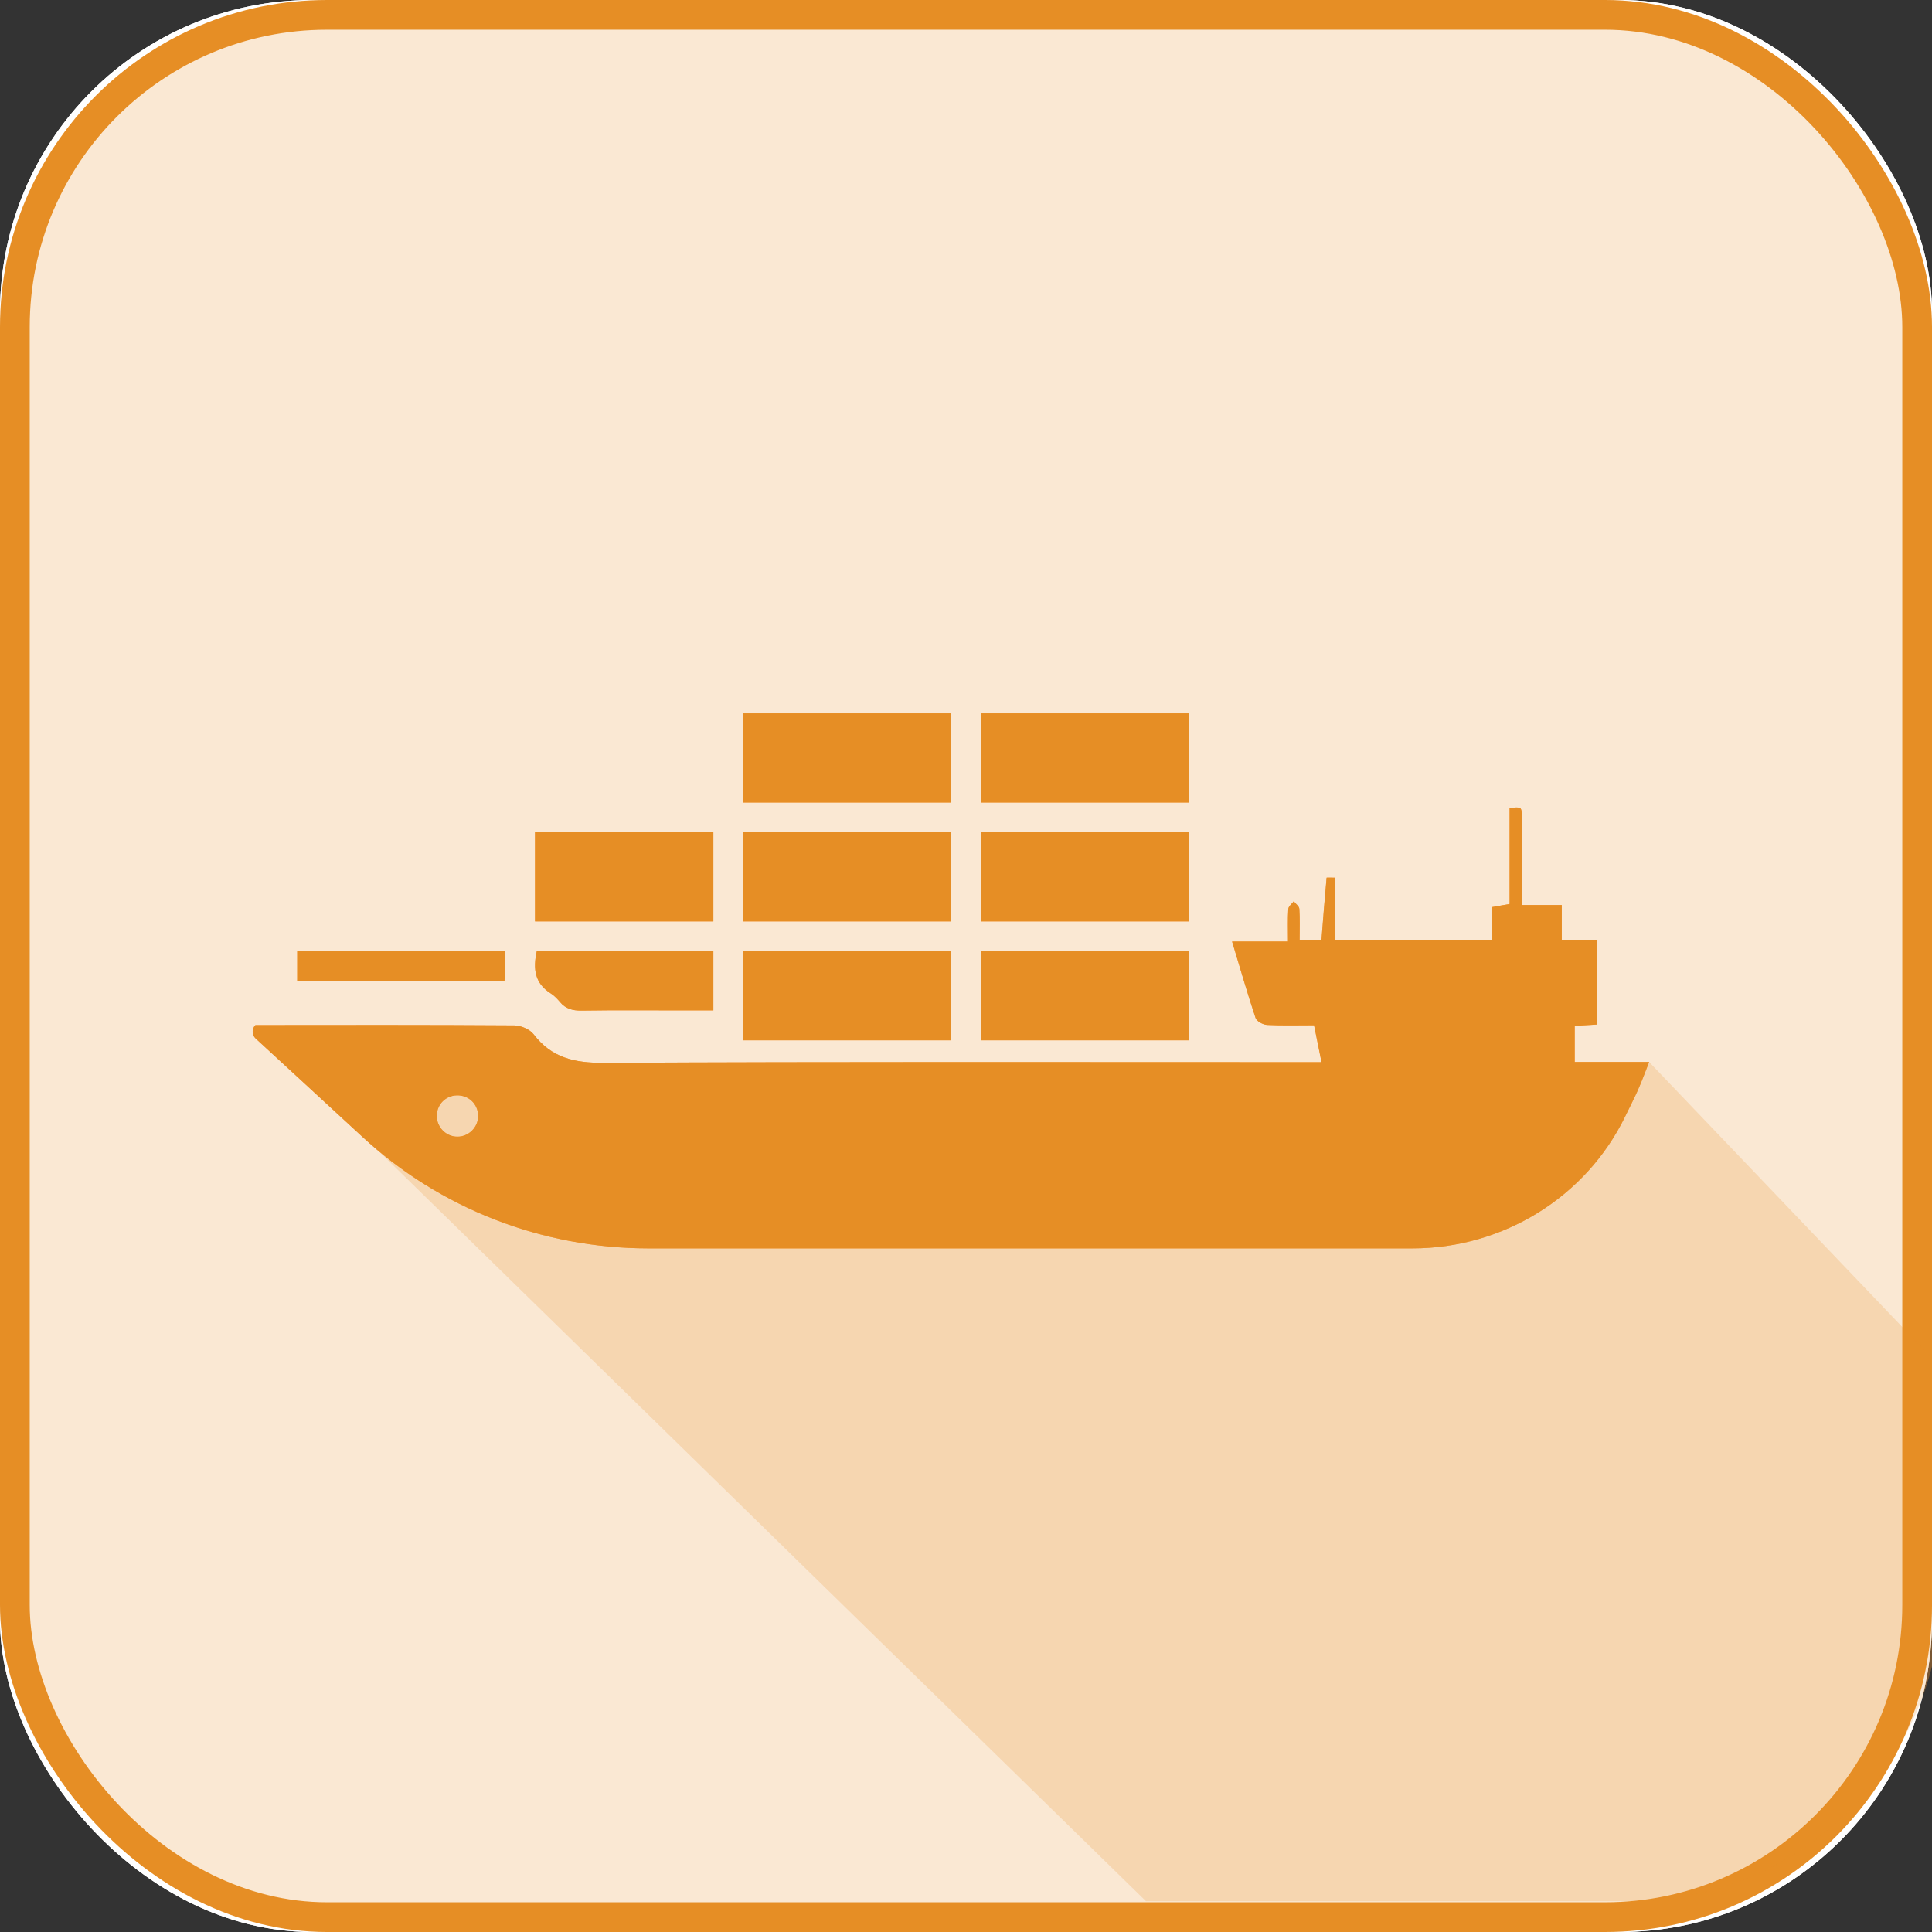 <?xml version="1.0" encoding="UTF-8"?>
<svg width="65px" height="65px" viewBox="0 0 65 65" version="1.1" xmlns="http://www.w3.org/2000/svg" xmlns:xlink="http://www.w3.org/1999/xlink">
    <rect x="0" y="0" width="65" height="65" fill="#333333" stroke="none"/>
    <!-- Generator: Sketch 63.1 (92452) - https://sketch.com -->
    <title>Icons/Normal/Marine</title>
    <desc>Created with Sketch.</desc>
    <g id="Icons/Normal/Marine" stroke="none" stroke-width="1" fill="none" fill-rule="evenodd">
        <rect id="Rectangle-Copy-15" fill="#FFFFFF" x="0" y="0" width="65" height="65" rx="10.5"></rect>
        <rect id="Rectangle-Copy-15" stroke="#FFA346" fill-opacity="0.2" fill="#FFA346" x="0.5" y="0.5" width="64" height="64" rx="10.5"></rect>
        <path d="M8.5,34.583 L38.557,63.966 L54.823,63.966 C60.622,63.966 65.323,59.265 65.323,53.466 L65.323,46.03 L65.323,46.03 L55.483,35.729 L38.557,38.407 L28.247,38.407 L8.5,34.583 Z" id="Path-22-Copy" fill="#FFA346" opacity="0.2"></path>
        <rect id="Rectangle-Copy-15" fill="#FFFFFF" x="0" y="0" width="65" height="65" rx="10.5"></rect>
        <rect id="Rectangle-Copy-15" stroke="#E68E25" fill-opacity="0.2" fill="#E68E25" x="0.5" y="0.5" width="64" height="64" rx="10.5"></rect>
        <path d="M8.5,34.583 L38.557,63.966 L54.823,63.966 C60.622,63.966 65.323,59.265 65.323,53.466 L65.323,46.03 L65.323,46.03 L55.483,35.729 L38.557,38.407 L28.247,38.407 L8.5,34.583 Z" id="Path-22-Copy" fill="#E68E25" opacity="0.2"></path>
        <path d="M15.388,38.242 C15.773,38.243 16.091,37.921 16.087,37.536 C16.082,37.143 15.765,36.841 15.369,36.852 C14.992,36.862 14.702,37.156 14.696,37.531 C14.69,37.92 15.002,38.241 15.388,38.242 M8.593,34.488 C11.497,34.485 14.401,34.479 17.304,34.499 C17.526,34.5 17.826,34.63 17.955,34.799 C18.559,35.59 19.328,35.763 20.312,35.758 C28.131,35.718 35.951,35.736 43.77,35.736 L44.461,35.736 C44.372,35.293 44.295,34.91 44.21,34.493 C43.66,34.493 43.142,34.509 42.627,34.482 C42.491,34.475 42.28,34.36 42.243,34.25 C41.966,33.421 41.725,32.58 41.452,31.676 L43.334,31.676 C43.334,31.275 43.321,30.929 43.343,30.584 C43.348,30.494 43.462,30.411 43.527,30.324 C43.592,30.409 43.709,30.491 43.715,30.579 C43.737,30.912 43.724,31.247 43.724,31.618 L44.46,31.618 C44.514,30.925 44.568,30.227 44.632,29.53 C44.633,29.524 44.778,29.529 44.906,29.529 L44.906,31.618 L50.19,31.618 L50.19,30.521 C50.404,30.483 50.571,30.453 50.789,30.414 L50.789,27.184 C51.181,27.145 51.194,27.145 51.196,27.441 C51.203,28.256 51.199,29.071 51.199,29.886 L51.199,30.449 L52.544,30.449 L52.544,31.629 L53.722,31.629 L53.722,34.469 L52.979,34.513 L52.979,35.729 L55.483,35.729 C55.269,36.281 55.172,36.565 54.899,37.11 C54.827,37.253 54.754,37.402 54.681,37.554 C53.363,40.272 50.577,42 47.522,42 L21.804,42 C18.233,41.998 14.796,40.656 12.191,38.246 C10.907,37.057 9.6,35.861 8.601,34.939 C8.47,34.818 8.466,34.614 8.593,34.488" id="Fill-1" fill="#FFA346"></path>
        <polygon id="Fill-4" fill="#FFA346" points="33 31 40 31 40 28 33 28"></polygon>
        <polygon id="Fill-6" fill="#FFA346" points="18 31 24 31 24 28 18 28"></polygon>
        <polygon id="Fill-7" fill="#FFA346" points="25 31 32 31 32 28 25 28"></polygon>
        <polygon id="Fill-8" fill="#FFA346" points="25 27 32 27 32 24 25 24"></polygon>
        <polygon id="Fill-10" fill="#FFA346" points="25 35 32 35 32 32 25 32"></polygon>
        <path d="M18.059,32 L24,32 L24,33.993 L23.002,33.993 C21.857,33.993 20.713,33.983 19.568,34 C19.264,34.004 19.03,33.94 18.842,33.714 C18.751,33.606 18.649,33.498 18.53,33.423 C17.982,33.078 17.93,32.589 18.059,32" id="Fill-12" fill="#FFA346"></path>
        <path d="M16.999,32 C16.999,32.225 17.002,32.412 16.998,32.599 C16.995,32.723 16.983,32.847 16.973,33 L10,33 L10,32 L16.999,32 Z" id="Fill-13" fill="#FFA346"></path>
        <polygon id="Fill-9" fill="#FFA346" points="33 27 40 27 40 24 33 24"></polygon>
        <polygon id="Fill-11" fill="#FFA346" points="33 35 40 35 40 32 33 32"></polygon>
        <path d="M15.388,38.242 C15.773,38.243 16.091,37.921 16.087,37.536 C16.082,37.143 15.765,36.841 15.369,36.852 C14.992,36.862 14.702,37.156 14.696,37.531 C14.69,37.92 15.002,38.241 15.388,38.242 M8.593,34.488 C11.497,34.485 14.401,34.479 17.304,34.499 C17.526,34.5 17.826,34.63 17.955,34.799 C18.559,35.59 19.328,35.763 20.312,35.758 C28.131,35.718 35.951,35.736 43.77,35.736 L44.461,35.736 C44.372,35.293 44.295,34.91 44.21,34.493 C43.66,34.493 43.142,34.509 42.627,34.482 C42.491,34.475 42.28,34.36 42.243,34.25 C41.966,33.421 41.725,32.58 41.452,31.676 L43.334,31.676 C43.334,31.275 43.321,30.929 43.343,30.584 C43.348,30.494 43.462,30.411 43.527,30.324 C43.592,30.409 43.709,30.491 43.715,30.579 C43.737,30.912 43.724,31.247 43.724,31.618 L44.46,31.618 C44.514,30.925 44.568,30.227 44.632,29.53 C44.633,29.524 44.778,29.529 44.906,29.529 L44.906,31.618 L50.19,31.618 L50.19,30.521 C50.404,30.483 50.571,30.453 50.789,30.414 L50.789,27.184 C51.181,27.145 51.194,27.145 51.196,27.441 C51.203,28.256 51.199,29.071 51.199,29.886 L51.199,30.449 L52.544,30.449 L52.544,31.629 L53.722,31.629 L53.722,34.469 L52.979,34.513 L52.979,35.729 L55.483,35.729 C55.269,36.281 55.172,36.565 54.899,37.11 C54.827,37.253 54.754,37.402 54.681,37.554 C53.363,40.272 50.577,42 47.522,42 L21.804,42 C18.233,41.998 14.796,40.656 12.191,38.246 C10.907,37.057 9.6,35.861 8.601,34.939 C8.47,34.818 8.466,34.614 8.593,34.488" id="Fill-1" fill="#E68E25"></path>
        <polygon id="Fill-4" fill="#E68E25" points="33 31 40 31 40 28 33 28"></polygon>
        <polygon id="Fill-6" fill="#E68E25" points="18 31 24 31 24 28 18 28"></polygon>
        <polygon id="Fill-7" fill="#E68E25" points="25 31 32 31 32 28 25 28"></polygon>
        <polygon id="Fill-8" fill="#E68E25" points="25 27 32 27 32 24 25 24"></polygon>
        <polygon id="Fill-10" fill="#E68E25" points="25 35 32 35 32 32 25 32"></polygon>
        <path d="M18.059,32 L24,32 L24,33.993 L23.002,33.993 C21.857,33.993 20.713,33.983 19.568,34 C19.264,34.004 19.03,33.94 18.842,33.714 C18.751,33.606 18.649,33.498 18.53,33.423 C17.982,33.078 17.93,32.589 18.059,32" id="Fill-12" fill="#E68E25"></path>
        <path d="M16.999,32 C16.999,32.225 17.002,32.412 16.998,32.599 C16.995,32.723 16.983,32.847 16.973,33 L10,33 L10,32 L16.999,32 Z" id="Fill-13" fill="#E68E25"></path>
        <polygon id="Fill-9" fill="#E68E25" points="33 27 40 27 40 24 33 24"></polygon>
        <polygon id="Fill-11" fill="#E68E25" points="33 35 40 35 40 32 33 32"></polygon>
    </g>
</svg>